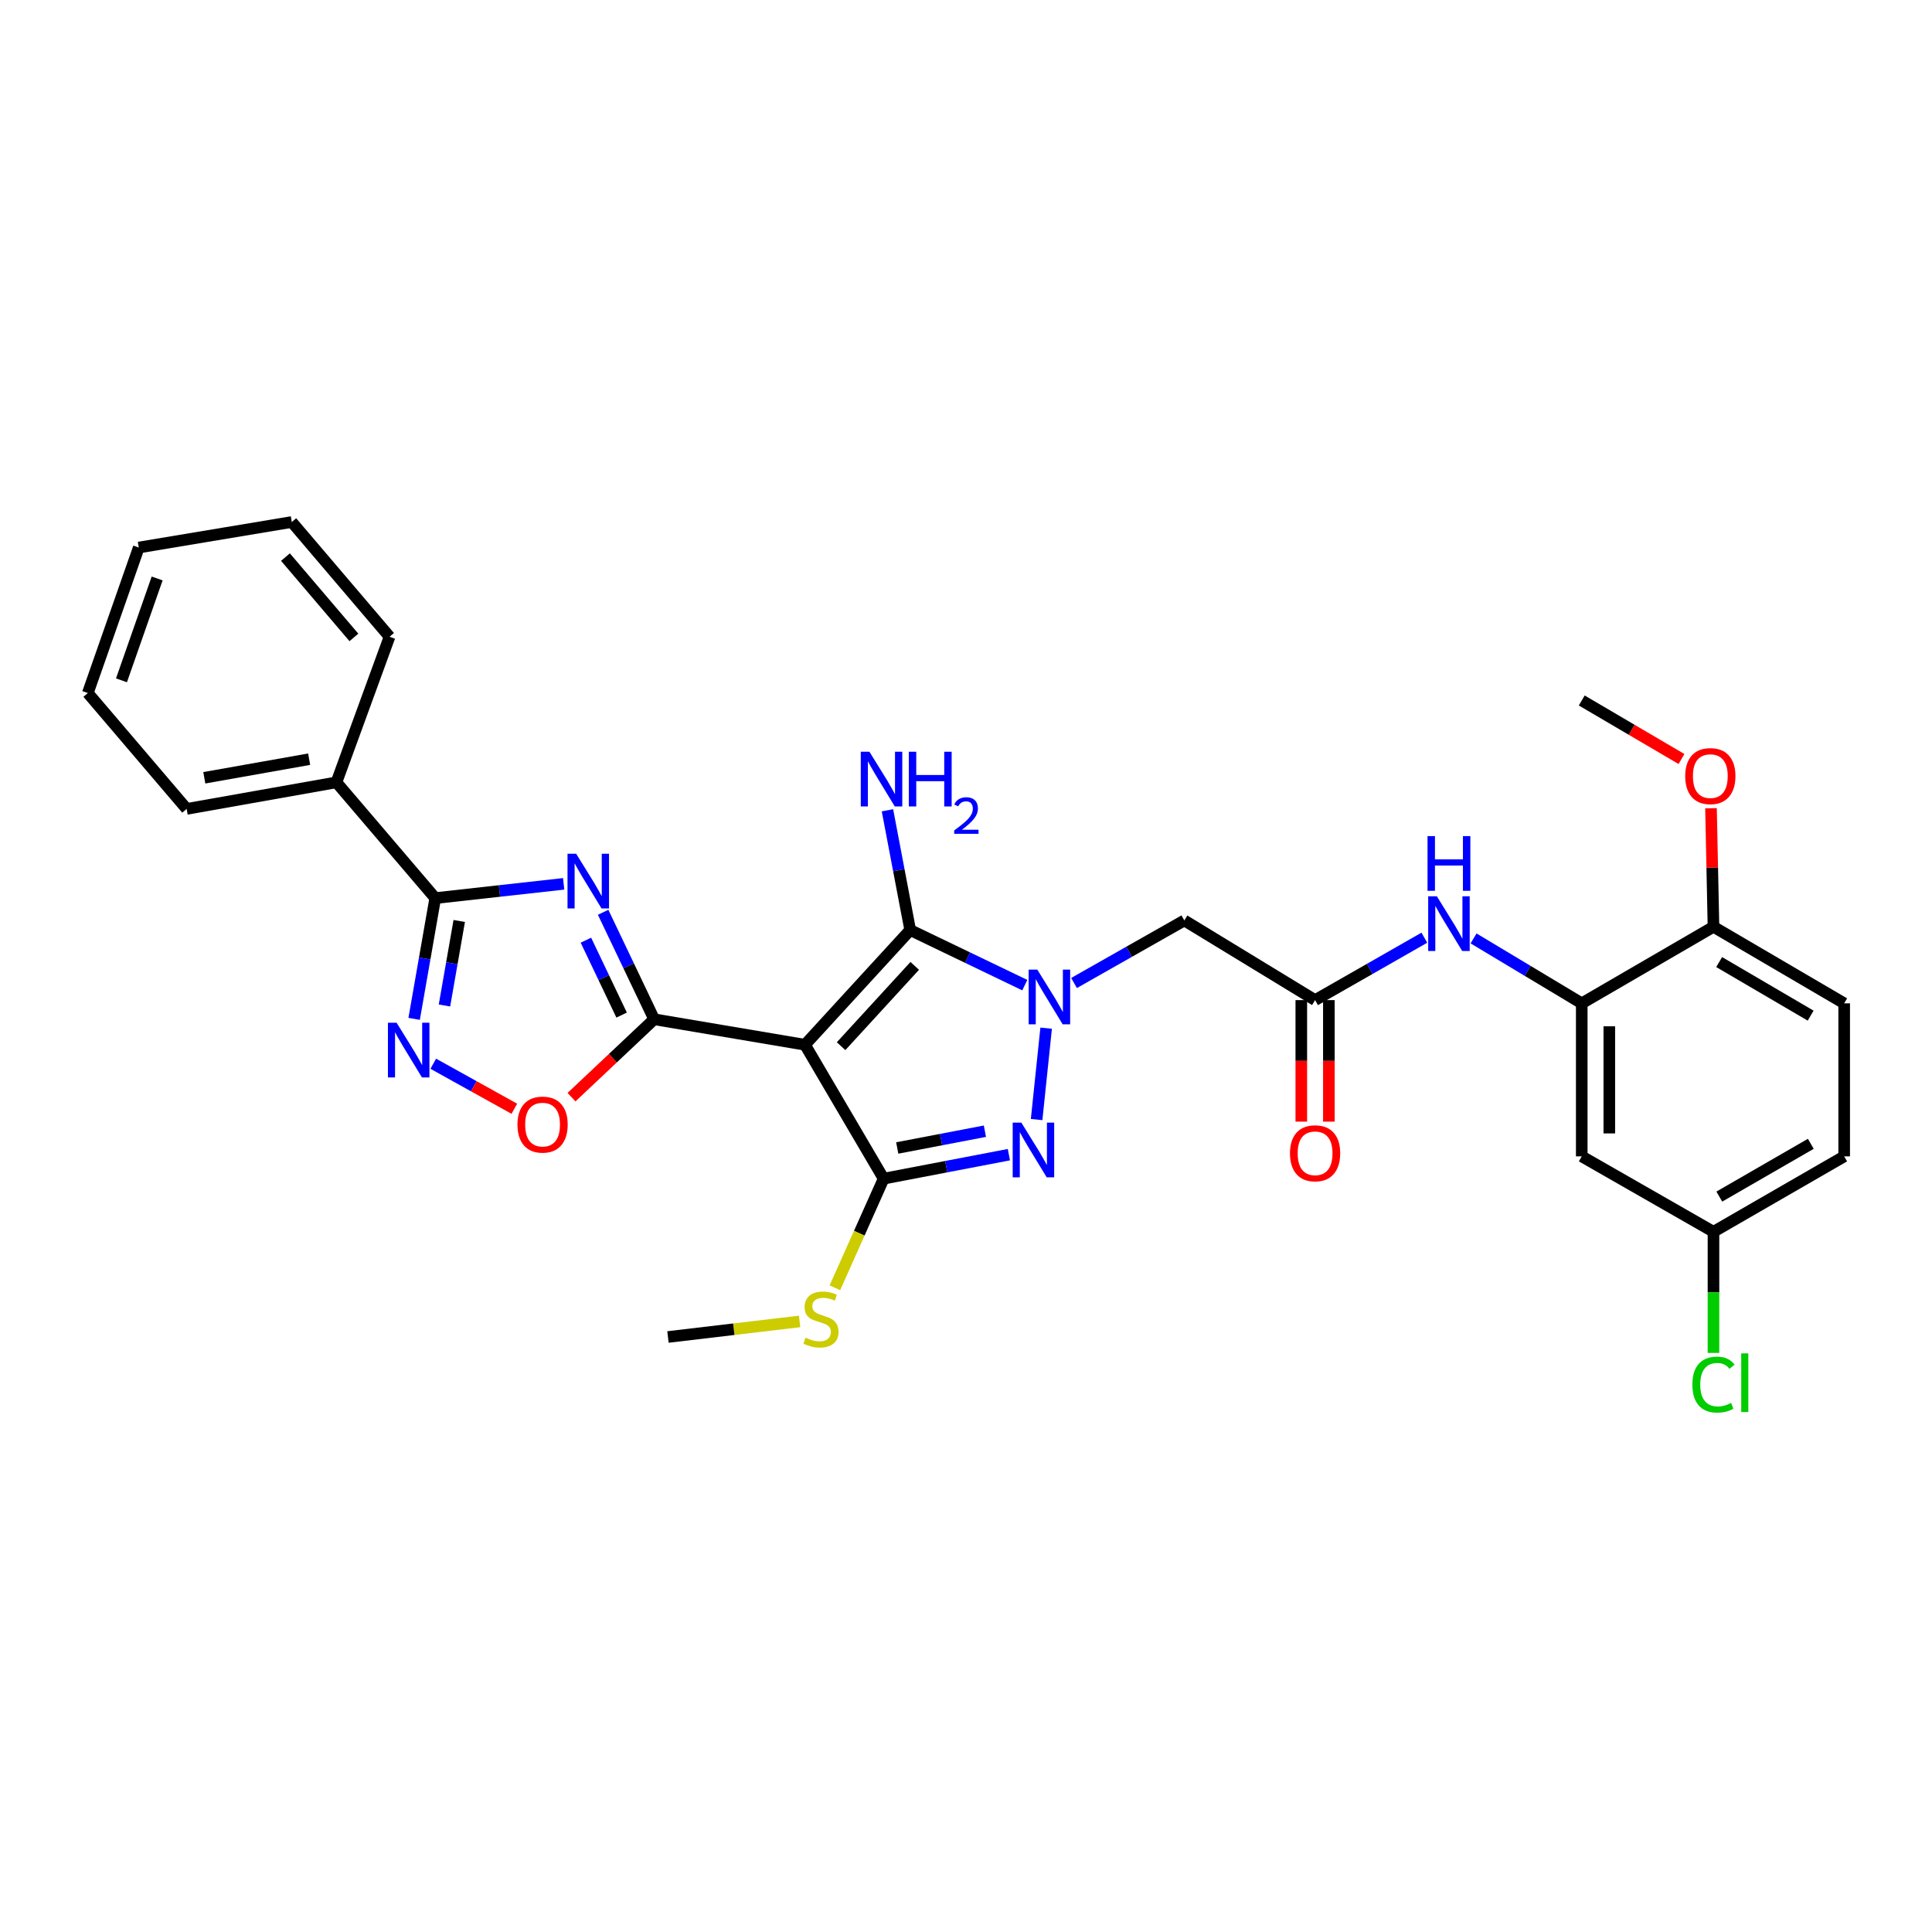 <?xml version='1.0' encoding='iso-8859-1'?>
<svg version='1.1' baseProfile='full'
              xmlns='http://www.w3.org/2000/svg'
                      xmlns:rdkit='http://www.rdkit.org/xml'
                      xmlns:xlink='http://www.w3.org/1999/xlink'
                  xml:space='preserve'
width='1000px' height='1000px' viewBox='0 0 1000 1000'>
<!-- END OF HEADER -->
<rect style='opacity:1.0;fill:#FFFFFF;stroke:none' width='1000' height='1000' x='0' y='0'> </rect>
<path class='bond-1' d='M 416.663,540.767 L 338.588,527.571' style='fill:none;fill-rule:evenodd;stroke:#000000;stroke-width:6px;stroke-linecap:butt;stroke-linejoin:miter;stroke-opacity:1' />
<path class='bond-3' d='M 416.663,540.767 L 471.119,481.389' style='fill:none;fill-rule:evenodd;stroke:#000000;stroke-width:6px;stroke-linecap:butt;stroke-linejoin:miter;stroke-opacity:1' />
<path class='bond-3' d='M 435.345,541.503 L 473.465,499.938' style='fill:none;fill-rule:evenodd;stroke:#000000;stroke-width:6px;stroke-linecap:butt;stroke-linejoin:miter;stroke-opacity:1' />
<path class='bond-4' d='M 416.663,540.767 L 457.369,610.068' style='fill:none;fill-rule:evenodd;stroke:#000000;stroke-width:6px;stroke-linecap:butt;stroke-linejoin:miter;stroke-opacity:1' />
<path class='bond-0' d='M 530.432,509.907 L 500.776,495.648' style='fill:none;fill-rule:evenodd;stroke:#0000FF;stroke-width:6px;stroke-linecap:butt;stroke-linejoin:miter;stroke-opacity:1' />
<path class='bond-0' d='M 500.776,495.648 L 471.119,481.389' style='fill:none;fill-rule:evenodd;stroke:#000000;stroke-width:6px;stroke-linecap:butt;stroke-linejoin:miter;stroke-opacity:1' />
<path class='bond-9' d='M 555.918,508.801 L 584.464,492.61' style='fill:none;fill-rule:evenodd;stroke:#0000FF;stroke-width:6px;stroke-linecap:butt;stroke-linejoin:miter;stroke-opacity:1' />
<path class='bond-9' d='M 584.464,492.61 L 613.01,476.42' style='fill:none;fill-rule:evenodd;stroke:#000000;stroke-width:6px;stroke-linecap:butt;stroke-linejoin:miter;stroke-opacity:1' />
<path class='bond-31' d='M 541.485,532.182 L 536.548,579.479' style='fill:none;fill-rule:evenodd;stroke:#0000FF;stroke-width:6px;stroke-linecap:butt;stroke-linejoin:miter;stroke-opacity:1' />
<path class='bond-2' d='M 338.588,527.571 L 325.385,499.885' style='fill:none;fill-rule:evenodd;stroke:#000000;stroke-width:6px;stroke-linecap:butt;stroke-linejoin:miter;stroke-opacity:1' />
<path class='bond-2' d='M 325.385,499.885 L 312.182,472.2' style='fill:none;fill-rule:evenodd;stroke:#0000FF;stroke-width:6px;stroke-linecap:butt;stroke-linejoin:miter;stroke-opacity:1' />
<path class='bond-2' d='M 321.751,525.406 L 312.509,506.026' style='fill:none;fill-rule:evenodd;stroke:#000000;stroke-width:6px;stroke-linecap:butt;stroke-linejoin:miter;stroke-opacity:1' />
<path class='bond-2' d='M 312.509,506.026 L 303.267,486.646' style='fill:none;fill-rule:evenodd;stroke:#0000FF;stroke-width:6px;stroke-linecap:butt;stroke-linejoin:miter;stroke-opacity:1' />
<path class='bond-8' d='M 338.588,527.571 L 317.204,547.729' style='fill:none;fill-rule:evenodd;stroke:#000000;stroke-width:6px;stroke-linecap:butt;stroke-linejoin:miter;stroke-opacity:1' />
<path class='bond-8' d='M 317.204,547.729 L 295.819,567.887' style='fill:none;fill-rule:evenodd;stroke:#FF0000;stroke-width:6px;stroke-linecap:butt;stroke-linejoin:miter;stroke-opacity:1' />
<path class='bond-6' d='M 291.753,457.474 L 258.519,461.169' style='fill:none;fill-rule:evenodd;stroke:#0000FF;stroke-width:6px;stroke-linecap:butt;stroke-linejoin:miter;stroke-opacity:1' />
<path class='bond-6' d='M 258.519,461.169 L 225.285,464.864' style='fill:none;fill-rule:evenodd;stroke:#000000;stroke-width:6px;stroke-linecap:butt;stroke-linejoin:miter;stroke-opacity:1' />
<path class='bond-17' d='M 471.119,481.389 L 465.231,450.398' style='fill:none;fill-rule:evenodd;stroke:#000000;stroke-width:6px;stroke-linecap:butt;stroke-linejoin:miter;stroke-opacity:1' />
<path class='bond-17' d='M 465.231,450.398 L 459.343,419.407' style='fill:none;fill-rule:evenodd;stroke:#0000FF;stroke-width:6px;stroke-linecap:butt;stroke-linejoin:miter;stroke-opacity:1' />
<path class='bond-5' d='M 457.369,610.068 L 489.78,603.863' style='fill:none;fill-rule:evenodd;stroke:#000000;stroke-width:6px;stroke-linecap:butt;stroke-linejoin:miter;stroke-opacity:1' />
<path class='bond-5' d='M 489.78,603.863 L 522.19,597.657' style='fill:none;fill-rule:evenodd;stroke:#0000FF;stroke-width:6px;stroke-linecap:butt;stroke-linejoin:miter;stroke-opacity:1' />
<path class='bond-5' d='M 464.409,594.195 L 487.097,589.851' style='fill:none;fill-rule:evenodd;stroke:#000000;stroke-width:6px;stroke-linecap:butt;stroke-linejoin:miter;stroke-opacity:1' />
<path class='bond-5' d='M 487.097,589.851 L 509.785,585.508' style='fill:none;fill-rule:evenodd;stroke:#0000FF;stroke-width:6px;stroke-linecap:butt;stroke-linejoin:miter;stroke-opacity:1' />
<path class='bond-15' d='M 457.369,610.068 L 444.754,638.313' style='fill:none;fill-rule:evenodd;stroke:#000000;stroke-width:6px;stroke-linecap:butt;stroke-linejoin:miter;stroke-opacity:1' />
<path class='bond-15' d='M 444.754,638.313 L 432.139,666.558' style='fill:none;fill-rule:evenodd;stroke:#CCCC00;stroke-width:6px;stroke-linecap:butt;stroke-linejoin:miter;stroke-opacity:1' />
<path class='bond-16' d='M 225.285,464.864 L 174.134,404.939' style='fill:none;fill-rule:evenodd;stroke:#000000;stroke-width:6px;stroke-linecap:butt;stroke-linejoin:miter;stroke-opacity:1' />
<path class='bond-32' d='M 225.285,464.864 L 219.822,496.113' style='fill:none;fill-rule:evenodd;stroke:#000000;stroke-width:6px;stroke-linecap:butt;stroke-linejoin:miter;stroke-opacity:1' />
<path class='bond-32' d='M 219.822,496.113 L 214.359,527.361' style='fill:none;fill-rule:evenodd;stroke:#0000FF;stroke-width:6px;stroke-linecap:butt;stroke-linejoin:miter;stroke-opacity:1' />
<path class='bond-32' d='M 237.699,476.695 L 233.875,498.569' style='fill:none;fill-rule:evenodd;stroke:#000000;stroke-width:6px;stroke-linecap:butt;stroke-linejoin:miter;stroke-opacity:1' />
<path class='bond-32' d='M 233.875,498.569 L 230.051,520.443' style='fill:none;fill-rule:evenodd;stroke:#0000FF;stroke-width:6px;stroke-linecap:butt;stroke-linejoin:miter;stroke-opacity:1' />
<path class='bond-7' d='M 224.256,550.584 L 245.237,562.238' style='fill:none;fill-rule:evenodd;stroke:#0000FF;stroke-width:6px;stroke-linecap:butt;stroke-linejoin:miter;stroke-opacity:1' />
<path class='bond-7' d='M 245.237,562.238 L 266.217,573.892' style='fill:none;fill-rule:evenodd;stroke:#FF0000;stroke-width:6px;stroke-linecap:butt;stroke-linejoin:miter;stroke-opacity:1' />
<path class='bond-10' d='M 613.01,476.42 L 680.686,517.656' style='fill:none;fill-rule:evenodd;stroke:#000000;stroke-width:6px;stroke-linecap:butt;stroke-linejoin:miter;stroke-opacity:1' />
<path class='bond-12' d='M 680.686,517.656 L 708.962,501.504' style='fill:none;fill-rule:evenodd;stroke:#000000;stroke-width:6px;stroke-linecap:butt;stroke-linejoin:miter;stroke-opacity:1' />
<path class='bond-12' d='M 708.962,501.504 L 737.237,485.351' style='fill:none;fill-rule:evenodd;stroke:#0000FF;stroke-width:6px;stroke-linecap:butt;stroke-linejoin:miter;stroke-opacity:1' />
<path class='bond-18' d='M 673.553,517.656 L 673.553,549.106' style='fill:none;fill-rule:evenodd;stroke:#000000;stroke-width:6px;stroke-linecap:butt;stroke-linejoin:miter;stroke-opacity:1' />
<path class='bond-18' d='M 673.553,549.106 L 673.553,580.556' style='fill:none;fill-rule:evenodd;stroke:#FF0000;stroke-width:6px;stroke-linecap:butt;stroke-linejoin:miter;stroke-opacity:1' />
<path class='bond-18' d='M 687.819,517.656 L 687.819,549.106' style='fill:none;fill-rule:evenodd;stroke:#000000;stroke-width:6px;stroke-linecap:butt;stroke-linejoin:miter;stroke-opacity:1' />
<path class='bond-18' d='M 687.819,549.106 L 687.819,580.556' style='fill:none;fill-rule:evenodd;stroke:#FF0000;stroke-width:6px;stroke-linecap:butt;stroke-linejoin:miter;stroke-opacity:1' />
<path class='bond-11' d='M 818.71,519.328 L 790.713,502.526' style='fill:none;fill-rule:evenodd;stroke:#000000;stroke-width:6px;stroke-linecap:butt;stroke-linejoin:miter;stroke-opacity:1' />
<path class='bond-11' d='M 790.713,502.526 L 762.716,485.724' style='fill:none;fill-rule:evenodd;stroke:#0000FF;stroke-width:6px;stroke-linecap:butt;stroke-linejoin:miter;stroke-opacity:1' />
<path class='bond-13' d='M 818.71,519.328 L 818.71,598.536' style='fill:none;fill-rule:evenodd;stroke:#000000;stroke-width:6px;stroke-linecap:butt;stroke-linejoin:miter;stroke-opacity:1' />
<path class='bond-13' d='M 832.976,531.21 L 832.976,586.655' style='fill:none;fill-rule:evenodd;stroke:#000000;stroke-width:6px;stroke-linecap:butt;stroke-linejoin:miter;stroke-opacity:1' />
<path class='bond-14' d='M 818.71,519.328 L 886.893,479.709' style='fill:none;fill-rule:evenodd;stroke:#000000;stroke-width:6px;stroke-linecap:butt;stroke-linejoin:miter;stroke-opacity:1' />
<path class='bond-20' d='M 818.71,598.536 L 886.893,637.57' style='fill:none;fill-rule:evenodd;stroke:#000000;stroke-width:6px;stroke-linecap:butt;stroke-linejoin:miter;stroke-opacity:1' />
<path class='bond-19' d='M 886.893,479.709 L 954.545,519.328' style='fill:none;fill-rule:evenodd;stroke:#000000;stroke-width:6px;stroke-linecap:butt;stroke-linejoin:miter;stroke-opacity:1' />
<path class='bond-19' d='M 889.832,497.962 L 937.188,525.696' style='fill:none;fill-rule:evenodd;stroke:#000000;stroke-width:6px;stroke-linecap:butt;stroke-linejoin:miter;stroke-opacity:1' />
<path class='bond-23' d='M 886.893,479.709 L 886.251,449.024' style='fill:none;fill-rule:evenodd;stroke:#000000;stroke-width:6px;stroke-linecap:butt;stroke-linejoin:miter;stroke-opacity:1' />
<path class='bond-23' d='M 886.251,449.024 L 885.61,418.339' style='fill:none;fill-rule:evenodd;stroke:#FF0000;stroke-width:6px;stroke-linecap:butt;stroke-linejoin:miter;stroke-opacity:1' />
<path class='bond-26' d='M 413.871,683.974 L 379.804,688' style='fill:none;fill-rule:evenodd;stroke:#CCCC00;stroke-width:6px;stroke-linecap:butt;stroke-linejoin:miter;stroke-opacity:1' />
<path class='bond-26' d='M 379.804,688 L 345.737,692.026' style='fill:none;fill-rule:evenodd;stroke:#000000;stroke-width:6px;stroke-linecap:butt;stroke-linejoin:miter;stroke-opacity:1' />
<path class='bond-24' d='M 174.134,404.939 L 96.614,418.69' style='fill:none;fill-rule:evenodd;stroke:#000000;stroke-width:6px;stroke-linecap:butt;stroke-linejoin:miter;stroke-opacity:1' />
<path class='bond-24' d='M 160.014,392.955 L 105.75,402.581' style='fill:none;fill-rule:evenodd;stroke:#000000;stroke-width:6px;stroke-linecap:butt;stroke-linejoin:miter;stroke-opacity:1' />
<path class='bond-25' d='M 174.134,404.939 L 201.627,329.583' style='fill:none;fill-rule:evenodd;stroke:#000000;stroke-width:6px;stroke-linecap:butt;stroke-linejoin:miter;stroke-opacity:1' />
<path class='bond-21' d='M 954.545,519.328 L 954.545,598.536' style='fill:none;fill-rule:evenodd;stroke:#000000;stroke-width:6px;stroke-linecap:butt;stroke-linejoin:miter;stroke-opacity:1' />
<path class='bond-22' d='M 886.893,637.57 L 886.893,668.92' style='fill:none;fill-rule:evenodd;stroke:#000000;stroke-width:6px;stroke-linecap:butt;stroke-linejoin:miter;stroke-opacity:1' />
<path class='bond-22' d='M 886.893,668.92 L 886.893,700.271' style='fill:none;fill-rule:evenodd;stroke:#00CC00;stroke-width:6px;stroke-linecap:butt;stroke-linejoin:miter;stroke-opacity:1' />
<path class='bond-34' d='M 886.893,637.57 L 954.545,598.536' style='fill:none;fill-rule:evenodd;stroke:#000000;stroke-width:6px;stroke-linecap:butt;stroke-linejoin:miter;stroke-opacity:1' />
<path class='bond-34' d='M 889.911,619.358 L 937.268,592.034' style='fill:none;fill-rule:evenodd;stroke:#000000;stroke-width:6px;stroke-linecap:butt;stroke-linejoin:miter;stroke-opacity:1' />
<path class='bond-27' d='M 870.331,392.865 L 844.52,377.717' style='fill:none;fill-rule:evenodd;stroke:#FF0000;stroke-width:6px;stroke-linecap:butt;stroke-linejoin:miter;stroke-opacity:1' />
<path class='bond-27' d='M 844.52,377.717 L 818.71,362.569' style='fill:none;fill-rule:evenodd;stroke:#000000;stroke-width:6px;stroke-linecap:butt;stroke-linejoin:miter;stroke-opacity:1' />
<path class='bond-28' d='M 96.614,418.69 L 45.455,358.717' style='fill:none;fill-rule:evenodd;stroke:#000000;stroke-width:6px;stroke-linecap:butt;stroke-linejoin:miter;stroke-opacity:1' />
<path class='bond-29' d='M 201.627,329.583 L 151.023,270.189' style='fill:none;fill-rule:evenodd;stroke:#000000;stroke-width:6px;stroke-linecap:butt;stroke-linejoin:miter;stroke-opacity:1' />
<path class='bond-29' d='M 183.178,329.926 L 147.754,288.35' style='fill:none;fill-rule:evenodd;stroke:#000000;stroke-width:6px;stroke-linecap:butt;stroke-linejoin:miter;stroke-opacity:1' />
<path class='bond-33' d='M 45.455,358.717 L 71.831,283.401' style='fill:none;fill-rule:evenodd;stroke:#000000;stroke-width:6px;stroke-linecap:butt;stroke-linejoin:miter;stroke-opacity:1' />
<path class='bond-33' d='M 62.875,352.135 L 81.338,299.414' style='fill:none;fill-rule:evenodd;stroke:#000000;stroke-width:6px;stroke-linecap:butt;stroke-linejoin:miter;stroke-opacity:1' />
<path class='bond-30' d='M 151.023,270.189 L 71.831,283.401' style='fill:none;fill-rule:evenodd;stroke:#000000;stroke-width:6px;stroke-linecap:butt;stroke-linejoin:miter;stroke-opacity:1' />
<path  class='atom-1' d='M 536.91 501.871
L 546.19 516.871
Q 547.11 518.351, 548.59 521.031
Q 550.07 523.711, 550.15 523.871
L 550.15 501.871
L 553.91 501.871
L 553.91 530.191
L 550.03 530.191
L 540.07 513.791
Q 538.91 511.871, 537.67 509.671
Q 536.47 507.471, 536.11 506.791
L 536.11 530.191
L 532.43 530.191
L 532.43 501.871
L 536.91 501.871
' fill='#0000FF'/>
<path  class='atom-3' d='M 298.225 441.899
L 307.505 456.899
Q 308.425 458.379, 309.905 461.059
Q 311.385 463.739, 311.465 463.899
L 311.465 441.899
L 315.225 441.899
L 315.225 470.219
L 311.345 470.219
L 301.385 453.819
Q 300.225 451.899, 298.985 449.699
Q 297.785 447.499, 297.425 446.819
L 297.425 470.219
L 293.745 470.219
L 293.745 441.899
L 298.225 441.899
' fill='#0000FF'/>
<path  class='atom-6' d='M 528.644 581.063
L 537.924 596.063
Q 538.844 597.543, 540.324 600.223
Q 541.804 602.903, 541.884 603.063
L 541.884 581.063
L 545.644 581.063
L 545.644 609.383
L 541.764 609.383
L 531.804 592.983
Q 530.644 591.063, 529.404 588.863
Q 528.204 586.663, 527.844 585.983
L 527.844 609.383
L 524.164 609.383
L 524.164 581.063
L 528.644 581.063
' fill='#0000FF'/>
<path  class='atom-8' d='M 205.274 529.357
L 214.554 544.357
Q 215.474 545.837, 216.954 548.517
Q 218.434 551.197, 218.514 551.357
L 218.514 529.357
L 222.274 529.357
L 222.274 557.677
L 218.394 557.677
L 208.434 541.277
Q 207.274 539.357, 206.034 537.157
Q 204.834 534.957, 204.474 534.277
L 204.474 557.677
L 200.794 557.677
L 200.794 529.357
L 205.274 529.357
' fill='#0000FF'/>
<path  class='atom-9' d='M 267.835 582.091
Q 267.835 575.291, 271.195 571.491
Q 274.555 567.691, 280.835 567.691
Q 287.115 567.691, 290.475 571.491
Q 293.835 575.291, 293.835 582.091
Q 293.835 588.971, 290.435 592.891
Q 287.035 596.771, 280.835 596.771
Q 274.595 596.771, 271.195 592.891
Q 267.835 589.011, 267.835 582.091
M 280.835 593.571
Q 285.155 593.571, 287.475 590.691
Q 289.835 587.771, 289.835 582.091
Q 289.835 576.531, 287.475 573.731
Q 285.155 570.891, 280.835 570.891
Q 276.515 570.891, 274.155 573.691
Q 271.835 576.491, 271.835 582.091
Q 271.835 587.811, 274.155 590.691
Q 276.515 593.571, 280.835 593.571
' fill='#FF0000'/>
<path  class='atom-13' d='M 743.711 463.916
L 752.991 478.916
Q 753.911 480.396, 755.391 483.076
Q 756.871 485.756, 756.951 485.916
L 756.951 463.916
L 760.711 463.916
L 760.711 492.236
L 756.831 492.236
L 746.871 475.836
Q 745.711 473.916, 744.471 471.716
Q 743.271 469.516, 742.911 468.836
L 742.911 492.236
L 739.231 492.236
L 739.231 463.916
L 743.711 463.916
' fill='#0000FF'/>
<path  class='atom-13' d='M 738.891 432.764
L 742.731 432.764
L 742.731 444.804
L 757.211 444.804
L 757.211 432.764
L 761.051 432.764
L 761.051 461.084
L 757.211 461.084
L 757.211 448.004
L 742.731 448.004
L 742.731 461.084
L 738.891 461.084
L 738.891 432.764
' fill='#0000FF'/>
<path  class='atom-16' d='M 416.945 692.386
Q 417.265 692.506, 418.585 693.066
Q 419.905 693.626, 421.345 693.986
Q 422.825 694.306, 424.265 694.306
Q 426.945 694.306, 428.505 693.026
Q 430.065 691.706, 430.065 689.426
Q 430.065 687.866, 429.265 686.906
Q 428.505 685.946, 427.305 685.426
Q 426.105 684.906, 424.105 684.306
Q 421.585 683.546, 420.065 682.826
Q 418.585 682.106, 417.505 680.586
Q 416.465 679.066, 416.465 676.506
Q 416.465 672.946, 418.865 670.746
Q 421.305 668.546, 426.105 668.546
Q 429.385 668.546, 433.105 670.106
L 432.185 673.186
Q 428.785 671.786, 426.225 671.786
Q 423.465 671.786, 421.945 672.946
Q 420.425 674.066, 420.465 676.026
Q 420.465 677.546, 421.225 678.466
Q 422.025 679.386, 423.145 679.906
Q 424.305 680.426, 426.225 681.026
Q 428.785 681.826, 430.305 682.626
Q 431.825 683.426, 432.905 685.066
Q 434.025 686.666, 434.025 689.426
Q 434.025 693.346, 431.385 695.466
Q 428.785 697.546, 424.425 697.546
Q 421.905 697.546, 419.985 696.986
Q 418.105 696.466, 415.865 695.546
L 416.945 692.386
' fill='#CCCC00'/>
<path  class='atom-18' d='M 450.015 389.099
L 459.295 404.099
Q 460.215 405.579, 461.695 408.259
Q 463.175 410.939, 463.255 411.099
L 463.255 389.099
L 467.015 389.099
L 467.015 417.419
L 463.135 417.419
L 453.175 401.019
Q 452.015 399.099, 450.775 396.899
Q 449.575 394.699, 449.215 394.019
L 449.215 417.419
L 445.535 417.419
L 445.535 389.099
L 450.015 389.099
' fill='#0000FF'/>
<path  class='atom-18' d='M 470.415 389.099
L 474.255 389.099
L 474.255 401.139
L 488.735 401.139
L 488.735 389.099
L 492.575 389.099
L 492.575 417.419
L 488.735 417.419
L 488.735 404.339
L 474.255 404.339
L 474.255 417.419
L 470.415 417.419
L 470.415 389.099
' fill='#0000FF'/>
<path  class='atom-18' d='M 493.948 416.425
Q 494.634 414.657, 496.271 413.68
Q 497.908 412.677, 500.178 412.677
Q 503.003 412.677, 504.587 414.208
Q 506.171 415.739, 506.171 418.458
Q 506.171 421.23, 504.112 423.817
Q 502.079 426.405, 497.855 429.467
L 506.488 429.467
L 506.488 431.579
L 493.895 431.579
L 493.895 429.81
Q 497.38 427.329, 499.439 425.481
Q 501.524 423.633, 502.528 421.969
Q 503.531 420.306, 503.531 418.59
Q 503.531 416.795, 502.633 415.792
Q 501.736 414.789, 500.178 414.789
Q 498.673 414.789, 497.67 415.396
Q 496.667 416.003, 495.954 417.349
L 493.948 416.425
' fill='#0000FF'/>
<path  class='atom-19' d='M 667.686 596.936
Q 667.686 590.136, 671.046 586.336
Q 674.406 582.536, 680.686 582.536
Q 686.966 582.536, 690.326 586.336
Q 693.686 590.136, 693.686 596.936
Q 693.686 603.816, 690.286 607.736
Q 686.886 611.616, 680.686 611.616
Q 674.446 611.616, 671.046 607.736
Q 667.686 603.856, 667.686 596.936
M 680.686 608.416
Q 685.006 608.416, 687.326 605.536
Q 689.686 602.616, 689.686 596.936
Q 689.686 591.376, 687.326 588.576
Q 685.006 585.736, 680.686 585.736
Q 676.366 585.736, 674.006 588.536
Q 671.686 591.336, 671.686 596.936
Q 671.686 602.656, 674.006 605.536
Q 676.366 608.416, 680.686 608.416
' fill='#FF0000'/>
<path  class='atom-23' d='M 875.973 716.664
Q 875.973 709.624, 879.253 705.944
Q 882.573 702.224, 888.853 702.224
Q 894.693 702.224, 897.813 706.344
L 895.173 708.504
Q 892.893 705.504, 888.853 705.504
Q 884.573 705.504, 882.293 708.384
Q 880.053 711.224, 880.053 716.664
Q 880.053 722.264, 882.373 725.144
Q 884.733 728.024, 889.293 728.024
Q 892.413 728.024, 896.053 726.144
L 897.173 729.144
Q 895.693 730.104, 893.453 730.664
Q 891.213 731.224, 888.733 731.224
Q 882.573 731.224, 879.253 727.464
Q 875.973 723.704, 875.973 716.664
' fill='#00CC00'/>
<path  class='atom-23' d='M 901.253 700.504
L 904.933 700.504
L 904.933 730.864
L 901.253 730.864
L 901.253 700.504
' fill='#00CC00'/>
<path  class='atom-24' d='M 872.26 401.706
Q 872.26 394.906, 875.62 391.106
Q 878.98 387.306, 885.26 387.306
Q 891.54 387.306, 894.9 391.106
Q 898.26 394.906, 898.26 401.706
Q 898.26 408.586, 894.86 412.506
Q 891.46 416.386, 885.26 416.386
Q 879.02 416.386, 875.62 412.506
Q 872.26 408.626, 872.26 401.706
M 885.26 413.186
Q 889.58 413.186, 891.9 410.306
Q 894.26 407.386, 894.26 401.706
Q 894.26 396.146, 891.9 393.346
Q 889.58 390.506, 885.26 390.506
Q 880.94 390.506, 878.58 393.306
Q 876.26 396.106, 876.26 401.706
Q 876.26 407.426, 878.58 410.306
Q 880.94 413.186, 885.26 413.186
' fill='#FF0000'/>
</svg>
